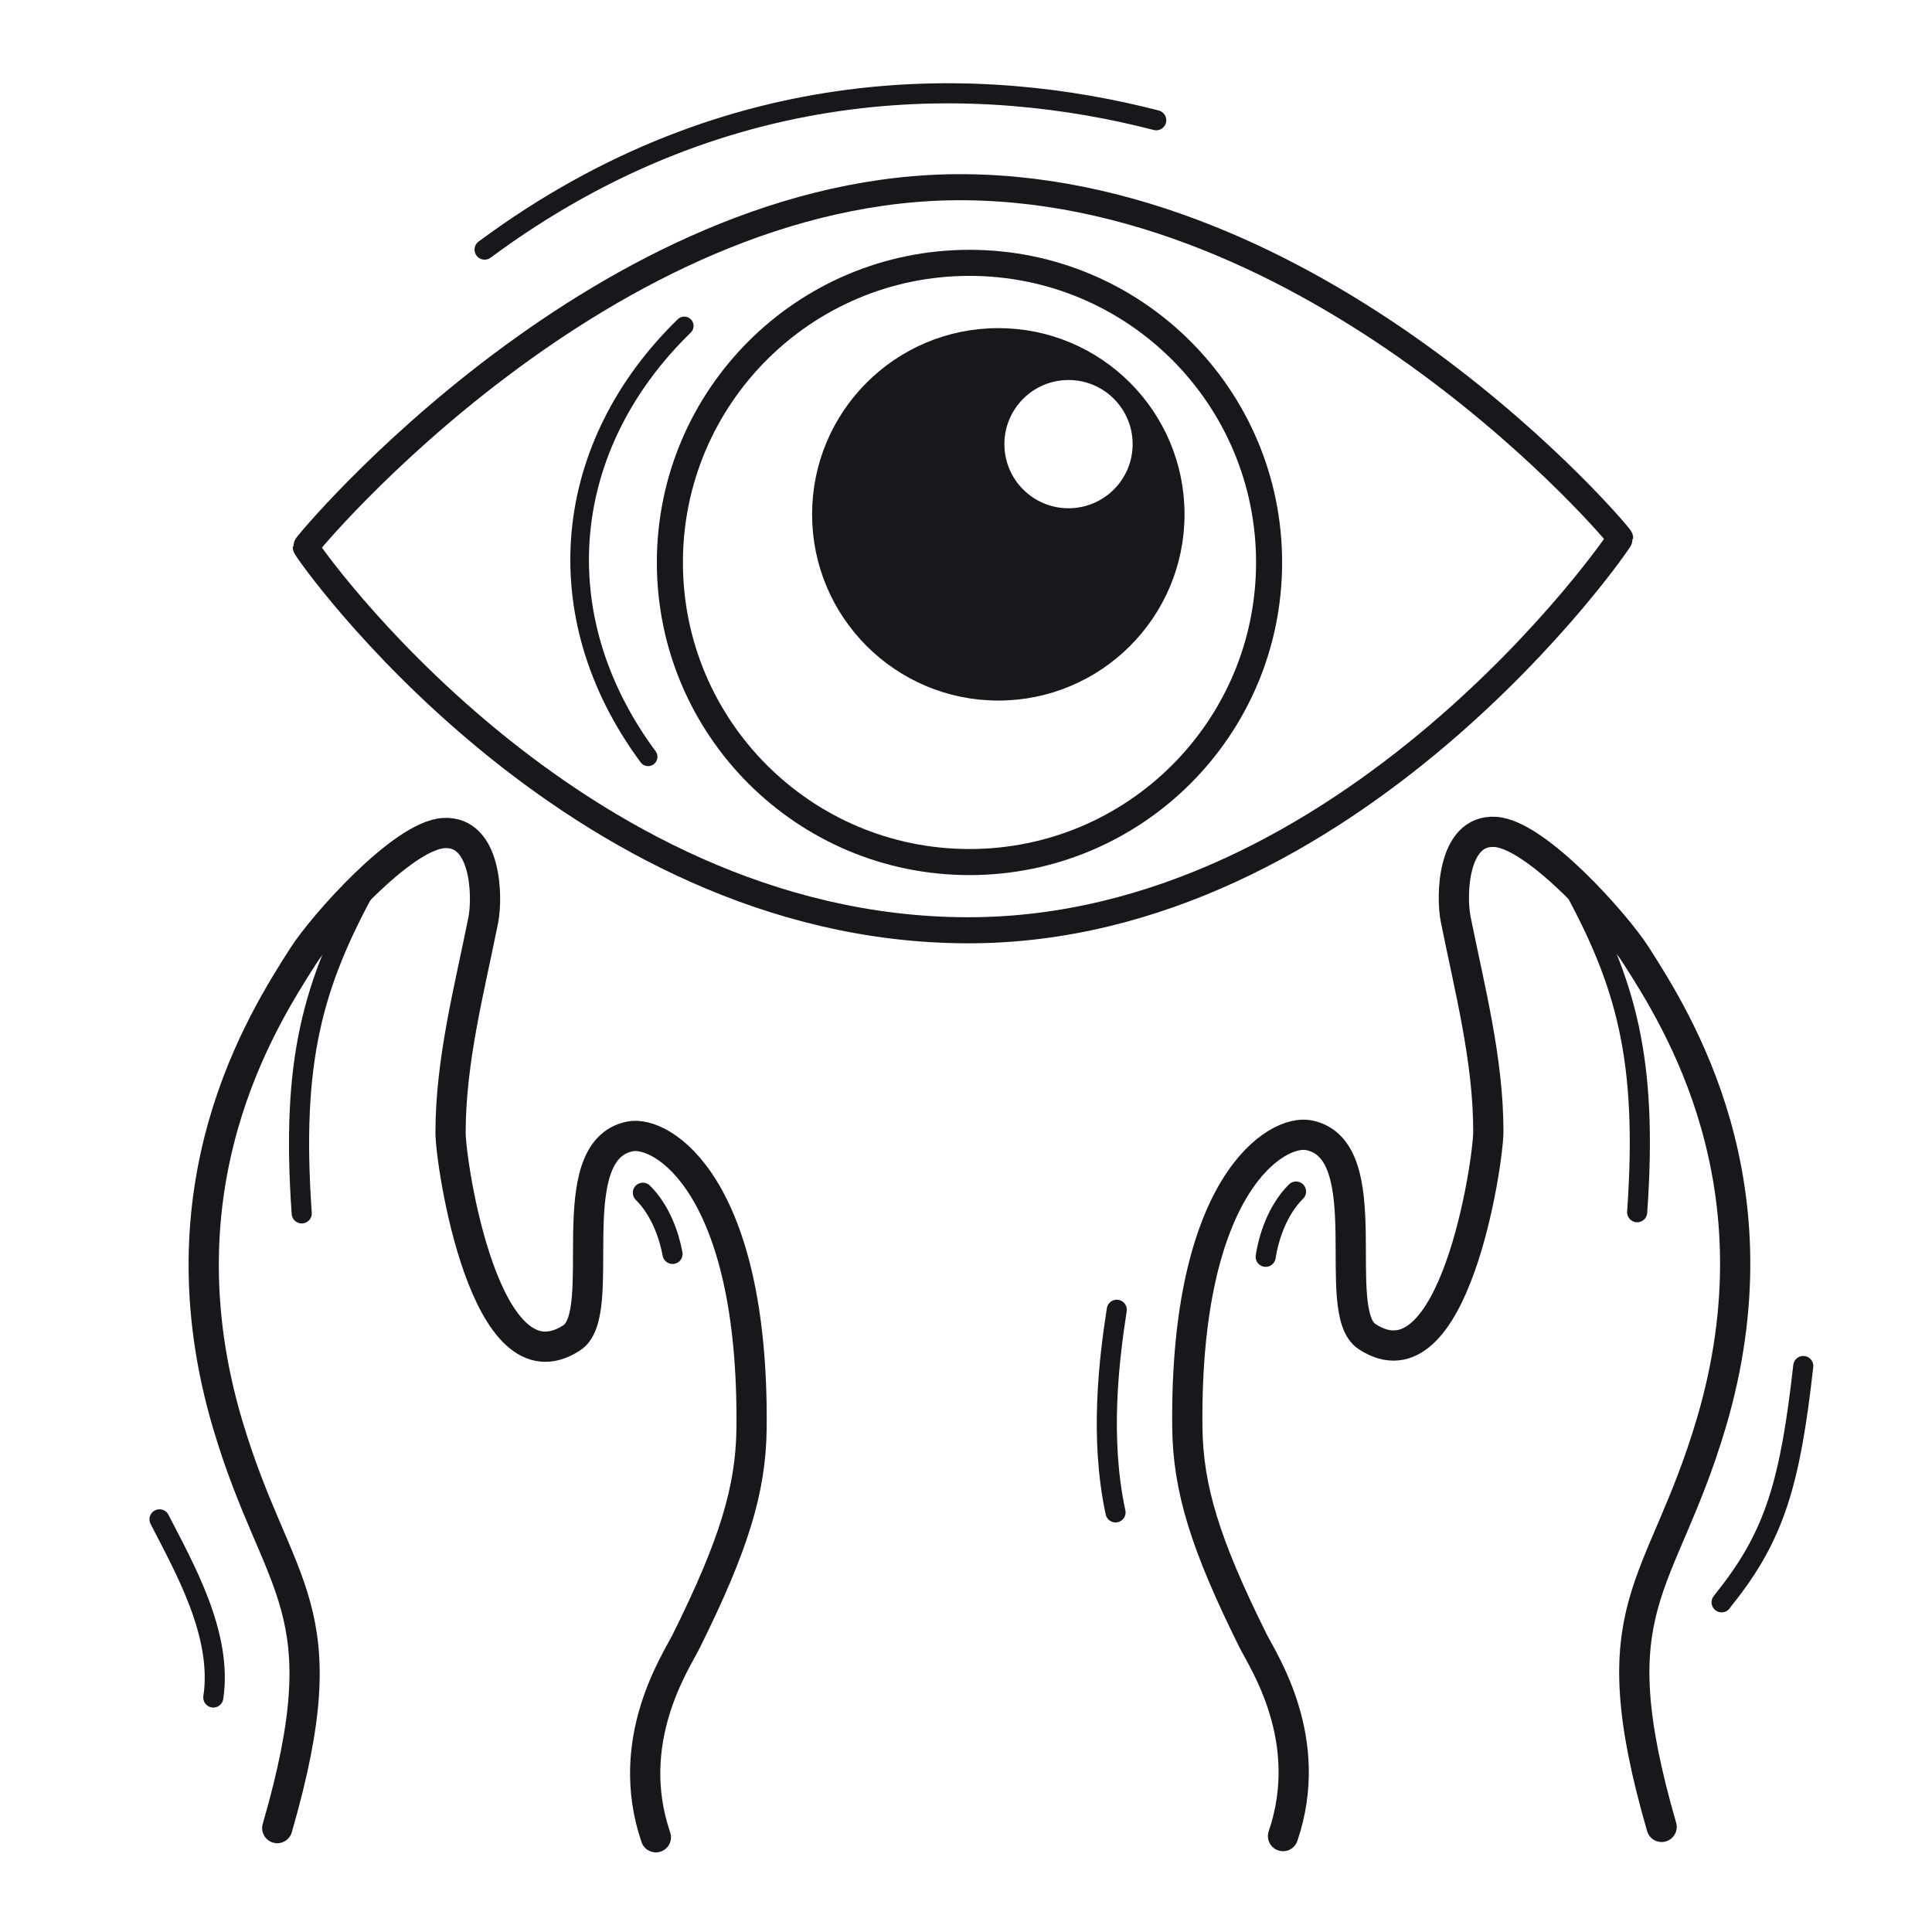 <svg xmlns="http://www.w3.org/2000/svg" width="192" height="192" style="width:100%;height:100%;transform:translate3d(0,0,0);content-visibility:visible" viewBox="0 0 192 192"><defs><clipPath id="g"><path d="M0 0h192v192H0z"/></clipPath><clipPath id="p"><path d="M0 0h192v192H0z"/></clipPath><clipPath id="q"><path d="M0 0h192v192H0z"/></clipPath><clipPath id="l"><path d="M0 0h192v192H0z"/></clipPath><clipPath id="m"><path d="M0 0h192v192H0z"/></clipPath><clipPath id="h"><path d="M0 0h192v192H0z"/></clipPath><clipPath id="i"><path d="M0 0h192v192H0z"/></clipPath><mask id="r" mask-type="alpha"><use xmlns:ns1="http://www.w3.org/1999/xlink" ns1:href="#a"/></mask><mask id="s" mask-type="alpha"><use xmlns:ns2="http://www.w3.org/1999/xlink" ns2:href="#b"/></mask><mask id="n" mask-type="alpha"><use xmlns:ns3="http://www.w3.org/1999/xlink" ns3:href="#c"/></mask><mask id="o" mask-type="alpha"><use xmlns:ns4="http://www.w3.org/1999/xlink" ns4:href="#d"/></mask><mask id="j" mask-type="alpha"><use xmlns:ns5="http://www.w3.org/1999/xlink" ns5:href="#e"/></mask><mask id="k" mask-type="alpha"><use xmlns:ns6="http://www.w3.org/1999/xlink" ns6:href="#f"/></mask><g id="b" style="display:none"><path/><path fill-opacity="0" stroke-linecap="round" stroke-linejoin="round"/></g><g id="a" style="display:none"><path/><path fill-opacity="0" stroke-linecap="round" stroke-linejoin="round"/></g><g id="d" style="display:block"><path fill="red" d="M96.239 48.169C47.928 47.718 7.673 96.176 7.673 96.481c0 .355 35.613 51.339 88.782 51.478 51.544.135 87.731-52.308 87.732-52.651.001-.362-39.176-46.684-87.948-47.139"/><path fill-opacity="0" stroke="#17171C" stroke-linecap="round" stroke-linejoin="round" stroke-width="0" d="M96.239 48.169C47.928 47.718 7.673 96.176 7.673 96.481c0 .355 35.613 51.339 88.782 51.478 51.544.135 87.731-52.308 87.732-52.651.001-.362-39.176-46.684-87.948-47.139"/></g><g id="c" style="display:block"><path fill="red" d="M96.239 48.169C47.928 47.718 7.673 96.176 7.673 96.481c0 .355 35.613 51.339 88.782 51.478 51.544.135 87.731-52.308 87.732-52.651.001-.362-39.176-46.684-87.948-47.139"/><path fill-opacity="0" stroke="#17171C" stroke-linecap="round" stroke-linejoin="round" stroke-width="0" d="M96.239 48.169C47.928 47.718 7.673 96.176 7.673 96.481c0 .355 35.613 51.339 88.782 51.478 51.544.135 87.731-52.308 87.732-52.651.001-.362-39.176-46.684-87.948-47.139"/></g><g id="f" style="display:none"><path/><path fill-opacity="0" stroke-linecap="round" stroke-linejoin="round"/></g><g id="e" style="display:none"><path/><path fill-opacity="0" stroke-linecap="round" stroke-linejoin="round"/></g></defs><g clip-path="url(#g)"><g clip-path="url(#h)" style="display:none"><g fill="none" style="display:none"><path class="primary"/><path class="primary"/><path class="primary"/><path class="primary"/></g><g fill="none" style="display:none"><path class="primary"/><path class="primary"/><path class="primary"/><path class="primary"/><path class="primary"/></g><g clip-path="url(#i)" style="display:none"><g mask="url(#j)" style="display:none"><path class="primary"/><path fill="none" class="primary"/></g><g mask="url(#k)" style="display:none"><path fill="none" class="primary"/></g><path fill="none" class="primary" style="display:none"/><path fill="none" class="primary" style="display:none"/><g fill="none" style="display:none"><path class="primary"/><path class="primary"/><path class="primary"/><path class="primary"/><path class="primary"/><path class="primary"/><path class="primary"/><path class="primary"/></g><g fill="none" style="display:none"><path class="primary"/><path class="primary"/><path class="primary"/><path class="primary"/><path class="primary"/><path class="primary"/><path class="primary"/><path class="primary"/></g><path fill="none" class="primary" style="display:none"/></g><path fill="none" class="primary" style="display:none"/></g><g clip-path="url(#l)" style="display:block"><g fill="none" stroke="#17171C" stroke-linecap="round" stroke-linejoin="round" style="display:block"><path stroke-width="3.004" d="M65.179 182.586c-3.281-9.618 1.994-17.425 3.024-19.501 4.711-9.491 6.423-15.049 6.486-21.148.247-24.173-8.889-29.647-12.081-29.002-7.142 1.444-1.987 17.527-5.778 20.009-8.629 5.652-12.054-17.325-12.054-20.378 0-7.169 1.875-14.25 3.248-21.115.453-2.267.338-8.918-3.925-8.662-4.118.247-12.009 9.151-13.987 12.247-4.096 6.409-14.543 22.792-7.476 46.556 4.979 16.743 11.351 17.855 4.918 40.081" class="primary"/><path stroke-width="1.996" d="M66.837 124.613c-.332-1.793-1.186-4.339-2.951-6.081" class="primary"/><path stroke-width="2" d="M29.985 120.584C28.914 105.38 31.092 97.8 36.46 88" class="primary"/><path stroke-width="1.996" d="M21.199 168.696c.952-6.289-2.975-13.057-5.347-17.706" class="primary"/></g><g fill="none" stroke="#17171C" stroke-linecap="round" stroke-linejoin="round" style="display:block"><path stroke-width="3.004" d="M127.506 182.469c3.281-9.618-1.994-17.425-3.024-19.501-4.711-9.491-6.423-15.049-6.486-21.148-.247-24.173 8.889-29.647 12.081-29.002 7.142 1.444 1.987 17.527 5.778 20.009 8.629 5.652 12.054-17.325 12.054-20.378 0-7.169-1.875-14.25-3.248-21.115-.453-2.267-.338-8.918 3.925-8.662 4.118.247 12.009 9.151 13.987 12.247 4.096 6.409 14.543 22.792 7.476 46.556-4.979 16.743-11.351 17.855-4.918 40.081" class="primary"/><path stroke-width="1.996" d="M125.781 124.9c.273-1.796 1.116-4.608 3.019-6.485" class="primary"/><path stroke-width="2" d="M162.7 120.467c1.071-15.204-1.107-22.784-6.475-32.584" class="primary"/><path stroke-width="1.996" d="M171.091 159.236q.155-.213.323-.424c4.979-6.229 6.499-11.534 7.793-23.059m-68.347 14.546c-1.59-7.365-.651-15.177.124-20.135" class="primary"/></g><g clip-path="url(#m)" style="display:block" transform="matrix(.74 0 0 .74 24.71 -17.04)"><g mask="url(#n)" style="display:block"><path fill="#17171C" d="M100.677 115.859c13.121 0 23.758-10.637 23.758-23.758s-10.637-23.758-23.758-23.758S76.919 78.98 76.919 92.101s10.637 23.758 23.758 23.758m9.428-23.324c-5.447 0-9.862-4.415-9.862-9.862s4.415-9.862 9.862-9.862 9.862 4.415 9.862 9.862-4.415 9.862-9.862 9.862" class="primary"/><path fill="none" stroke="#17171C" stroke-linecap="round" stroke-linejoin="round" stroke-width="2.5" d="M100.677 115.859c13.121 0 23.758-10.637 23.758-23.758s-10.637-23.758-23.758-23.758S76.919 78.98 76.919 92.101s10.637 23.758 23.758 23.758m9.428-23.324c-5.447 0-9.862-4.415-9.862-9.862s4.415-9.862 9.862-9.862 9.862 4.415 9.862 9.862-4.415 9.862-9.862 9.862" class="primary"/></g><g mask="url(#o)" style="display:block"><path fill="none" stroke="#17171C" stroke-linecap="round" stroke-linejoin="round" stroke-width="3.5" d="M96.806 138.798c22.222 0 40.236-18.014 40.236-40.236s-18.014-40.236-40.236-40.236S56.57 76.34 56.57 98.562s18.014 40.236 40.236 40.236" class="primary"/></g><path fill="none" stroke="#17171C" stroke-linecap="round" stroke-linejoin="round" stroke-width="3.5" d="M.309-49.894c-48.311-.451-88.566 48.007-88.566 48.312 0 .355 35.613 51.339 88.782 51.478 51.544.135 87.731-52.308 87.732-52.651.001-.362-39.176-46.684-87.948-47.139" class="primary" style="display:block" transform="translate(95.93 98.063)"/><path fill="none" stroke="#17171C" stroke-linecap="round" stroke-linejoin="round" stroke-width="2.5" d="M-1.262 28.638C-13.777 8.476-9.424-14.033 8.271-28.644" class="primary" style="display:block" transform="rotate(-4.654 1207.715 -598.99)"/><g fill="none" style="display:none"><path class="primary"/><path class="primary"/><path class="primary"/><path class="primary"/><path class="primary"/><path class="primary"/><path class="primary"/><path class="primary"/></g><g fill="none" style="display:none"><path class="primary"/><path class="primary"/><path class="primary"/><path class="primary"/><path class="primary"/><path class="primary"/><path class="primary"/><path class="primary"/></g><path fill="none" class="primary" style="display:none"/></g><path fill="none" stroke="#17171C" stroke-linecap="round" stroke-linejoin="round" stroke-width="1.998" d="m33.403-5.068-.061-.016C16.322-9.465-8.794-10.392-33.343 7.789" class="primary" style="display:block" transform="translate(81.502 17.017)"/></g><g clip-path="url(#p)" style="display:none"><g fill="none" style="display:none"><path class="primary"/><path class="primary"/><path class="primary"/><path class="primary"/></g><g fill="none" style="display:none"><path class="primary"/><path class="primary"/><path class="primary"/><path class="primary"/><path class="primary"/></g><g clip-path="url(#q)" style="display:none"><g mask="url(#r)" style="display:none"><path class="primary"/><path fill="none" class="primary"/></g><g mask="url(#s)" style="display:none"><path fill="none" class="primary"/></g><path fill="none" class="primary" style="display:none"/><path fill="none" class="primary" style="display:none"/><path fill="none" class="primary" style="display:none"/><path fill="none" class="primary" style="display:none"/><g fill="none" style="display:none"><path class="primary"/><path class="primary"/><path class="primary"/><path class="primary"/><path class="primary"/><path class="primary"/><path class="primary"/><path class="primary"/></g></g><path fill="none" class="primary" style="display:none"/></g></g></svg>